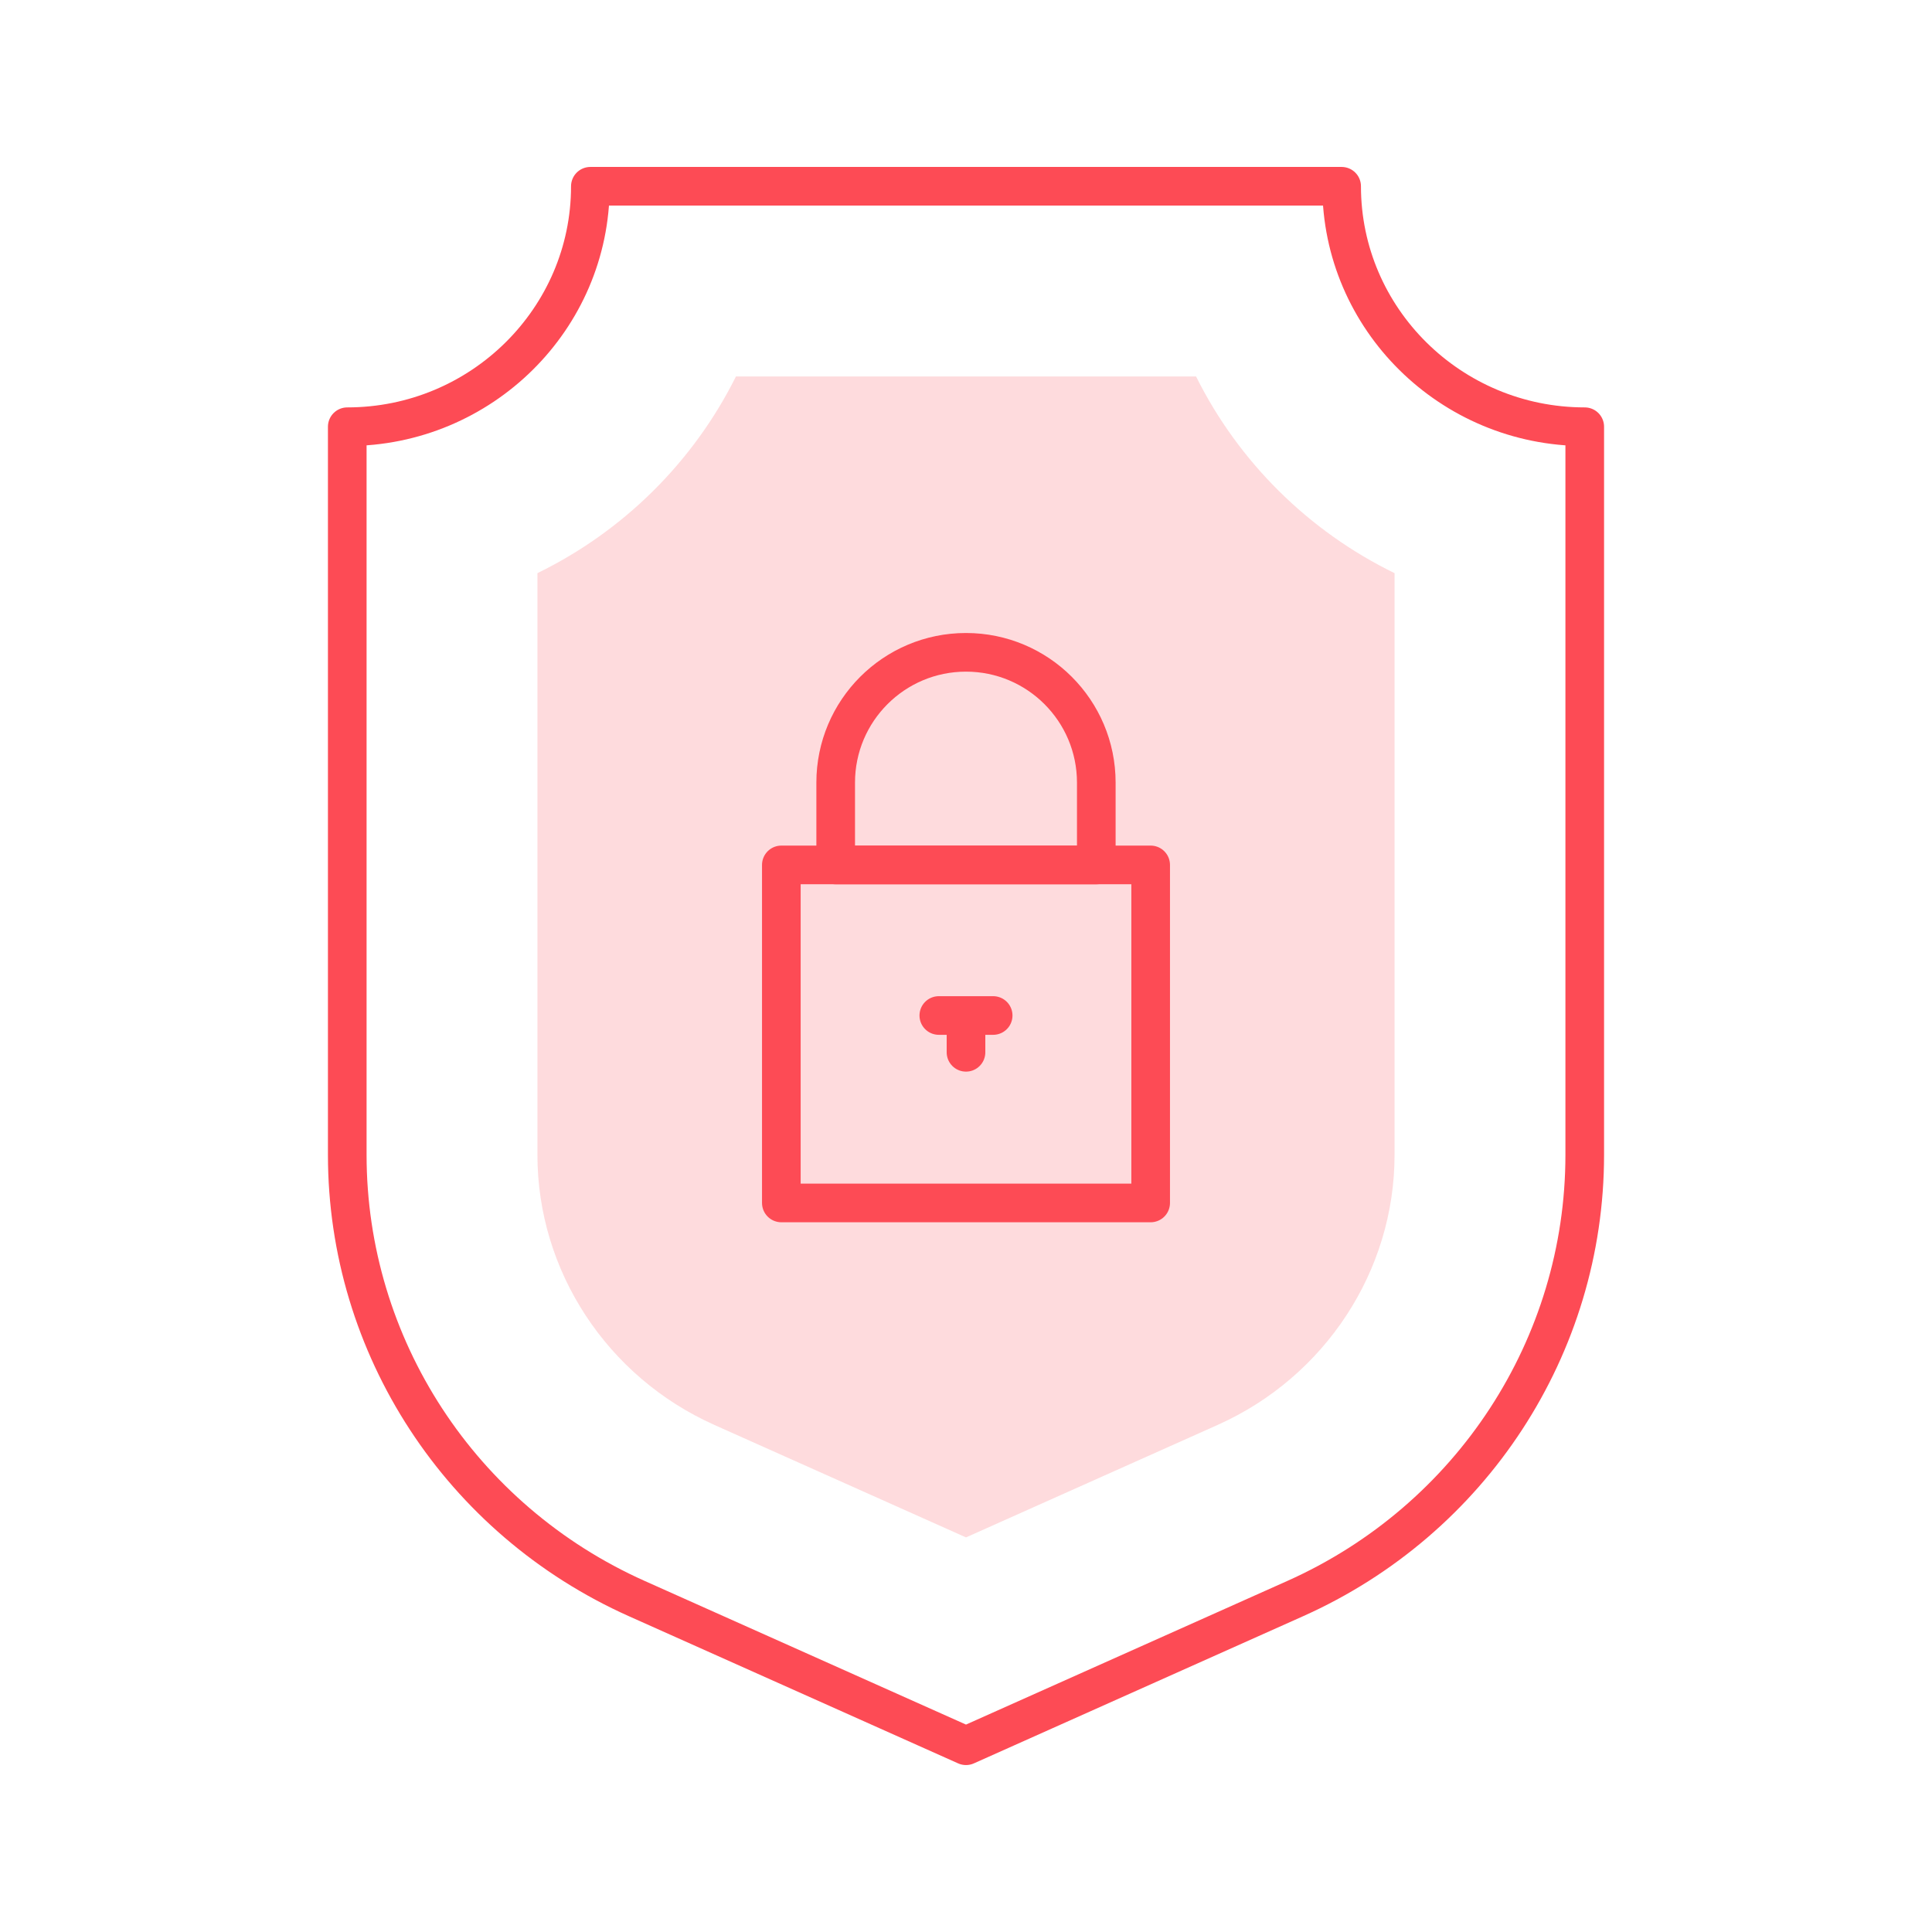 <svg xmlns="http://www.w3.org/2000/svg" width="100" height="100" viewBox="0 0 100 100" fill="none"><mask id="mask0_7867_53653" style="mask-type:luminance" maskUnits="userSpaceOnUse" x="8" y="8" width="84" height="84"><path d="M8 8H92V92H8V8Z" fill="white"></path></mask><g mask="url(#mask0_7867_53653)"><path d="M69.443 9.641H30.557C30.557 16.503 24.912 22.087 17.974 22.087V59.776C17.974 69.679 23.837 78.664 32.96 82.742L50 90.359L67.04 82.742C76.163 78.664 82.026 69.679 82.026 59.776V22.087C75.087 22.087 69.443 16.503 69.443 9.641Z" stroke="#FD4B55" stroke-width="2" stroke-miterlimit="10" stroke-linecap="round" stroke-linejoin="round"></path><path opacity="0.2" d="M36.977 73.755C31.413 71.267 27.817 65.78 27.817 59.776V29.666C32.27 27.495 35.896 23.901 38.093 19.484H61.907C64.103 23.901 67.73 27.495 72.182 29.666V59.776C72.182 65.78 68.587 71.267 63.023 73.755L50 79.576L36.977 73.755Z" fill="#FD4B55"></path><path d="M59.558 62.264H40.442V44.768H59.558V62.264Z" stroke="#FD4B55" stroke-width="2" stroke-miterlimit="10" stroke-linecap="round" stroke-linejoin="round"></path><path d="M56.744 44.77H43.255V40.508C43.255 36.783 46.275 33.764 49.999 33.764C53.724 33.764 56.744 36.783 56.744 40.508V44.77Z" stroke="#FD4B55" stroke-width="2" stroke-miterlimit="10" stroke-linecap="round" stroke-linejoin="round"></path><path d="M48.593 52.562H51.406" stroke="#FD4B55" stroke-width="2" stroke-miterlimit="10" stroke-linecap="round" stroke-linejoin="round"></path><path d="M50 53.225V54.467" stroke="#FD4B55" stroke-width="2" stroke-miterlimit="10" stroke-linecap="round" stroke-linejoin="round"></path></g></svg>